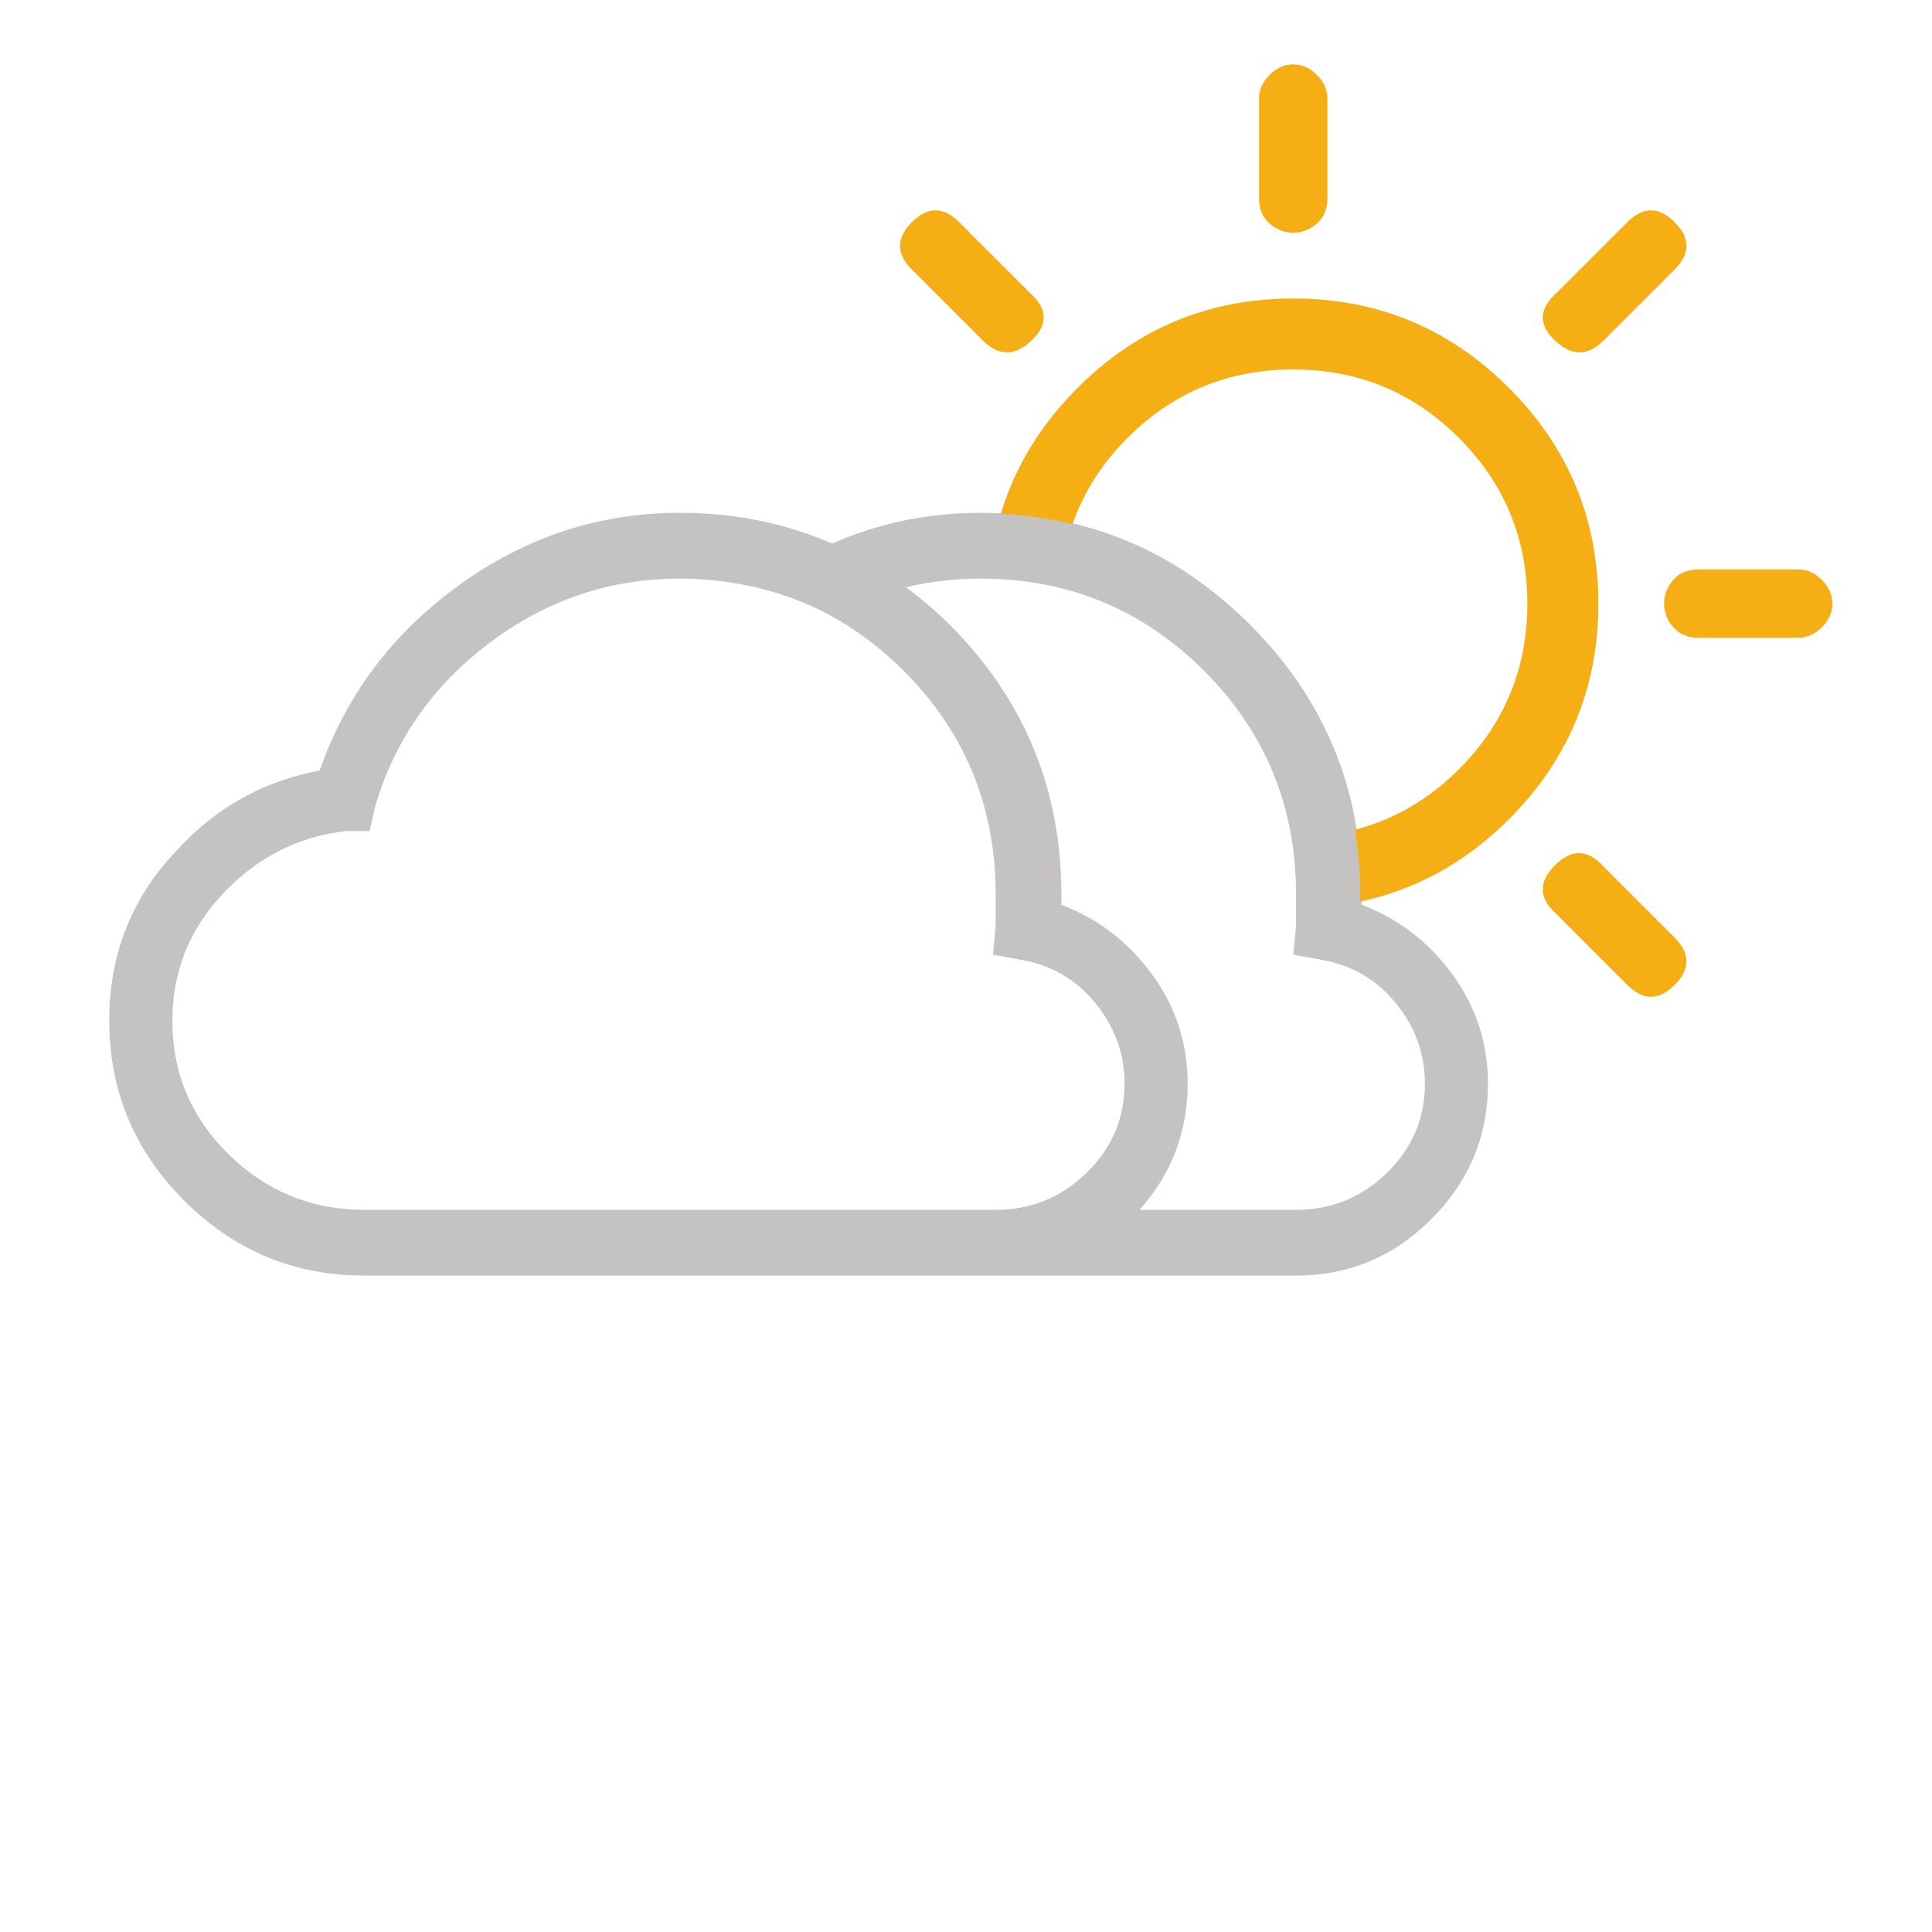 <?xml version="1.0" encoding="utf-8"?>
<!-- Generator: Adobe Illustrator 14.0.0, SVG Export Plug-In . SVG Version: 6.00 Build 43363)  -->
<!DOCTYPE svg PUBLIC "-//W3C//DTD SVG 1.1//EN" "http://www.w3.org/Graphics/SVG/1.1/DTD/svg11.dtd">
<svg version="1.1" id="Ebene_1" xmlns="http://www.w3.org/2000/svg" xmlns:xlink="http://www.w3.org/1999/xlink" x="0px" y="0px"
	 width="200px" height="200px" viewBox="0 0 200 200" enable-background="new 0 0 200 200" xml:space="preserve">
<g>
	<path fill="#C5C3C2" d="M37.721,132.049h31.094h33.438c0.359,0,0.633,0,0.815,0h30.273c0.364,0,0.633,0,0.819,0
		c5.441,0,10.113-1.949,14.019-5.854c3.899-3.902,5.854-8.576,5.854-14.025c0-4.172-1.223-7.938-3.676-11.298
		c-2.449-3.355-5.578-5.758-9.393-7.215c0-0.361,0-0.721,0-1.086c0-10.895-3.855-20.192-11.57-27.911
		c-7.717-7.713-17.021-11.573-27.908-11.573c-5.426,0-10.539,1.073-15.352,3.181c-4.818-2.104-10.059-3.181-15.742-3.181
		c-8.352,0-15.973,2.498-22.871,7.488c-6.9,4.995-11.709,11.394-14.43,19.195c-5.811,1.09-10.715,3.813-14.703,8.17
		c-4.723,4.902-7.08,10.801-7.08,17.699c0,7.262,2.586,13.475,7.76,18.65C24.245,129.463,30.458,132.049,37.721,132.049z
		 M101.489,59.897c9.071,0,16.784,3.177,23.141,9.528c6.354,6.357,9.533,14.07,9.533,23.146c0,1.086,0,2.176,0,3.264l-0.275,2.996
		l2.998,0.545c3.082,0.545,5.623,2.039,7.621,4.492c1.998,2.451,2.998,5.221,2.998,8.303c0,3.635-1.32,6.717-3.951,9.26
		c-2.635,2.545-5.764,3.813-9.391,3.813c-0.188,0-0.369,0-0.545,0h-0.275h-15.379c3.305-3.705,4.979-8.059,4.979-13.07
		c0-4.172-1.225-7.938-3.676-11.299c-2.451-3.355-5.582-5.758-9.396-7.215c0-0.361,0-0.721,0-1.086
		c0-10.895-3.854-20.192-11.569-27.911c-1.438-1.438-2.949-2.696-4.498-3.866C96.273,60.2,98.833,59.897,101.489,59.897z
		 M23.155,92.432c3.541-3.719,7.76-5.854,12.66-6.398h2.451l0.545-2.451c1.994-6.896,5.945-12.566,11.844-17.016
		c5.896-4.446,12.479-6.67,19.74-6.67c2.769,0,5.394,0.331,7.91,0.921c2.737,0.646,5.336,1.614,7.771,2.96
		c2.664,1.47,5.154,3.344,7.461,5.647c6.353,6.357,9.531,14.07,9.531,23.146c0,1.086,0,2.176,0,3.264l-0.271,2.996l2.994,0.545
		c3.086,0.545,5.623,2.039,7.623,4.492c1.994,2.451,2.996,5.221,2.996,8.303c0,3.635-1.32,6.717-3.949,9.26
		c-2.633,2.545-5.766,3.813-9.393,3.813c-0.184,0-0.365,0-0.545,0h-0.271H68.814H51.206H37.721c-5.445,0-10.119-1.906-14.021-5.717
		c-3.906-3.814-5.854-8.441-5.854-13.887C17.846,100.557,19.616,96.155,23.155,92.432z"/>
	<path fill="#F5AF15" d="M188.605,60.032c-0.729-0.725-1.547-1.09-2.453-1.09h-10.348c-1.088,0-1.953,0.365-2.586,1.09
		c-0.638,0.726-0.951,1.543-0.951,2.45c0,0.91,0.313,1.728,0.951,2.448c0.633,0.729,1.498,1.089,2.586,1.089h10.348
		c0.906,0,1.724-0.36,2.453-1.089c0.722-0.721,1.086-1.538,1.086-2.448C189.691,61.574,189.327,60.757,188.605,60.032z"/>
	<path fill="#F5AF15" d="M101.747,35.252c1.635,1.634,3.313,1.634,5.039,0c1.721-1.631,1.676-3.265-0.138-4.899L99.296,23
		c-1.633-1.634-3.268-1.634-4.901,0c-1.633,1.634-1.633,3.268,0,4.901L101.747,35.252z"/>
	<path fill="#F5AF15" d="M166.003,35.252l7.353-7.35c1.634-1.634,1.634-3.268,0-4.901c-1.633-1.634-3.269-1.634-4.899,0
		l-7.354,7.352c-1.813,1.634-1.86,3.269-0.135,4.899C162.689,36.886,164.372,36.886,166.003,35.252z"/>
	<path fill="#F5AF15" d="M133.874,24.089c0.908,0,1.726-0.314,2.451-0.952c0.726-0.636,1.088-1.499,1.088-2.588V10.204
		c0-0.906-0.362-1.723-1.088-2.452c-0.727-0.723-1.543-1.089-2.451-1.089c-0.91,0-1.727,0.366-2.451,1.089
		c-0.727,0.729-1.09,1.546-1.09,2.452V20.55c0,1.089,0.363,1.952,1.09,2.588C132.148,23.775,132.964,24.089,133.874,24.089z"/>
	<path fill="#F5AF15" d="M166.003,89.708c-1.633-1.813-3.313-1.859-5.036-0.137c-1.728,1.727-1.681,3.402,0.135,5.037l7.354,7.353
		c1.633,1.633,3.268,1.633,4.899,0c1.632-1.632,1.634-3.269,0-4.901L166.003,89.708z"/>
	<path fill="#F5AF15" d="M116.721,45.328c4.721-4.718,10.437-7.081,17.153-7.081c6.715,0,12.431,2.363,17.154,7.081
		c4.717,4.722,7.08,10.438,7.08,17.153c0,6.717-2.363,12.433-7.08,17.152c-3.146,3.145-6.746,5.219-10.773,6.268
		c0.345,2.156,0.556,4.369,0.556,6.67c0,0.254,0,0.508,0,0.76c5.793-1.238,10.931-4.061,15.394-8.523
		c6.168-6.168,9.256-13.614,9.256-22.326c0-8.715-3.088-16.155-9.256-22.328c-6.174-6.167-13.613-9.256-22.328-9.256
		c-8.713,0-16.158,3.089-22.326,9.256c-3.852,3.852-6.498,8.197-7.949,13.037c2.568,0.131,5.043,0.486,7.426,1.065
		C112.186,50.968,114.064,47.985,116.721,45.328z"/>
</g>
</svg>
